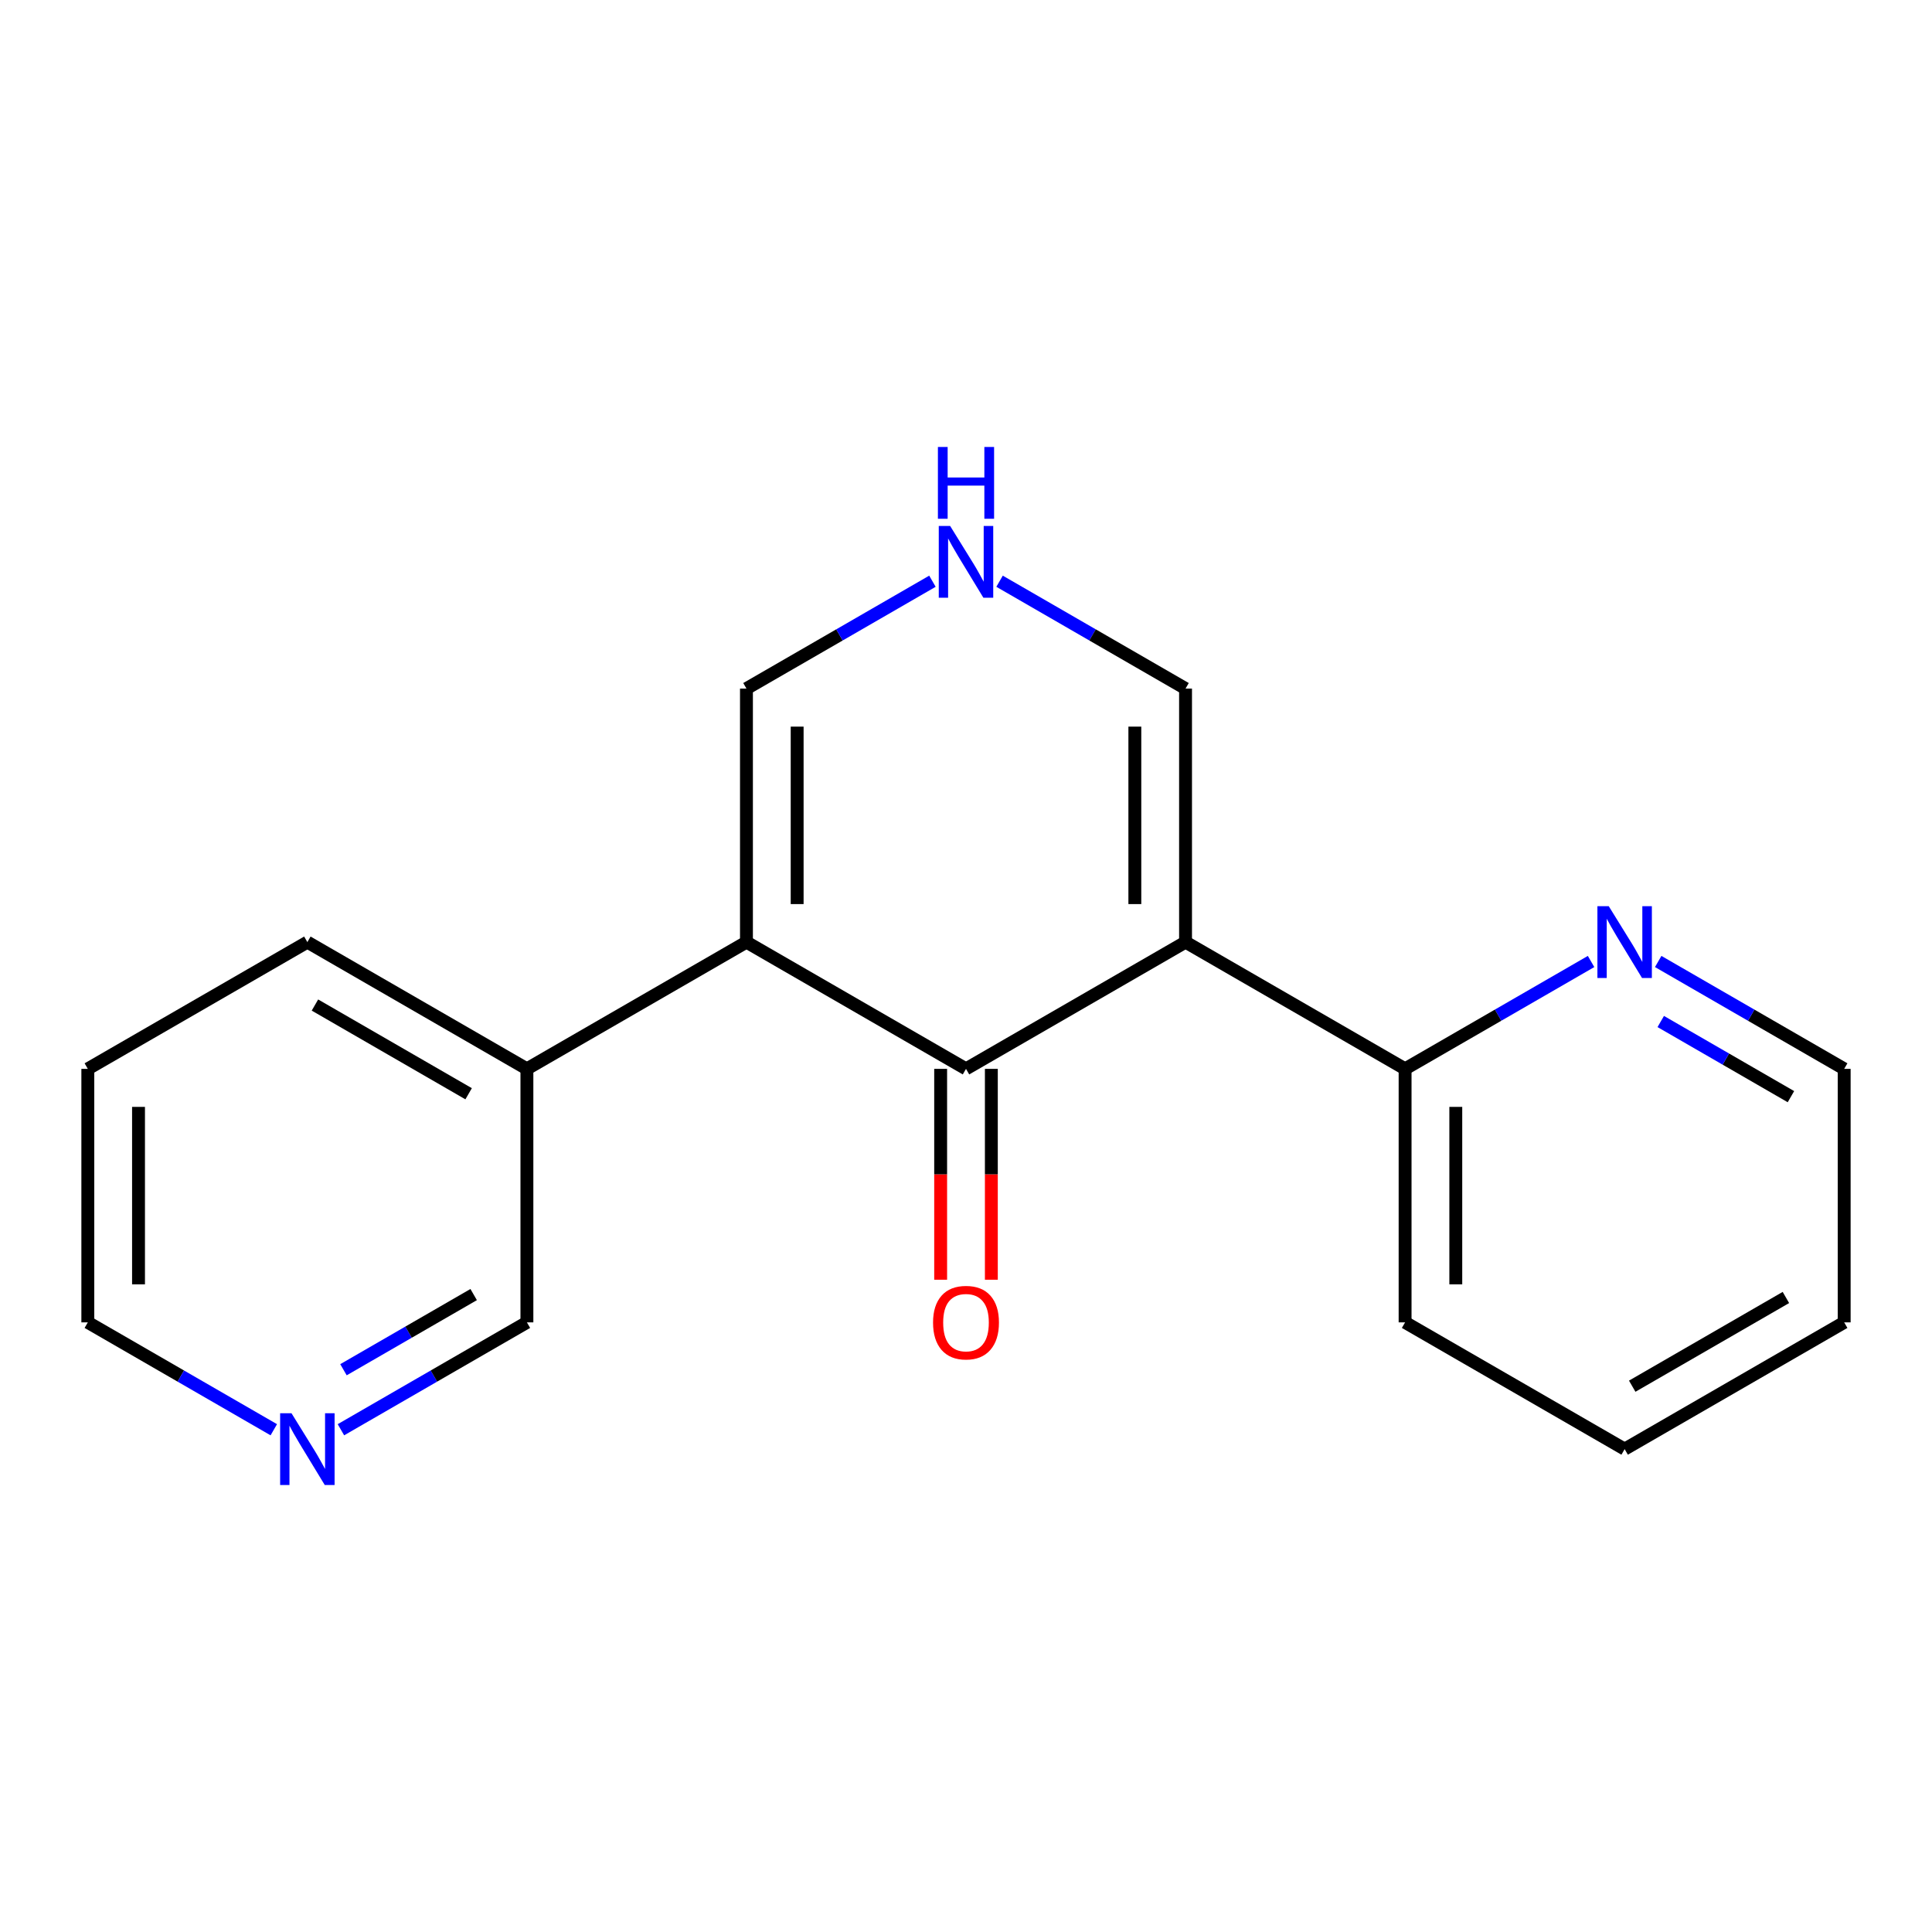 <?xml version='1.0' encoding='iso-8859-1'?>
<svg version='1.1' baseProfile='full'
              xmlns='http://www.w3.org/2000/svg'
                      xmlns:rdkit='http://www.rdkit.org/xml'
                      xmlns:xlink='http://www.w3.org/1999/xlink'
                  xml:space='preserve'
width='300px' height='300px' viewBox='0 0 300 300'>
<!-- END OF HEADER -->
<rect style='opacity:1.0;fill:#FFFFFF;stroke:none' width='300' height='300' x='0' y='0'> </rect>
<rect style='opacity:1.0;fill:#FFFFFF;stroke:none' width='300' height='300' x='0' y='0'> </rect>
<path class='bond-0 atom-0 atom-1' d='M 153.936,198.716 L 153.936,182.344' style='fill:none;fill-rule:evenodd;stroke:#FF0000;stroke-width:2.0px;stroke-linecap:butt;stroke-linejoin:miter;stroke-opacity:1' />
<path class='bond-0 atom-0 atom-1' d='M 153.936,182.344 L 153.936,165.973' style='fill:none;fill-rule:evenodd;stroke:#000000;stroke-width:2.0px;stroke-linecap:butt;stroke-linejoin:miter;stroke-opacity:1' />
<path class='bond-0 atom-0 atom-1' d='M 146.064,198.716 L 146.064,182.344' style='fill:none;fill-rule:evenodd;stroke:#FF0000;stroke-width:2.0px;stroke-linecap:butt;stroke-linejoin:miter;stroke-opacity:1' />
<path class='bond-0 atom-0 atom-1' d='M 146.064,182.344 L 146.064,165.973' style='fill:none;fill-rule:evenodd;stroke:#000000;stroke-width:2.0px;stroke-linecap:butt;stroke-linejoin:miter;stroke-opacity:1' />
<path class='bond-1 atom-1 atom-2' d='M 150,165.973 L 115.909,146.29' style='fill:none;fill-rule:evenodd;stroke:#000000;stroke-width:2.0px;stroke-linecap:butt;stroke-linejoin:miter;stroke-opacity:1' />
<path class='bond-18 atom-12 atom-1' d='M 184.091,146.29 L 150,165.973' style='fill:none;fill-rule:evenodd;stroke:#000000;stroke-width:2.0px;stroke-linecap:butt;stroke-linejoin:miter;stroke-opacity:1' />
<path class='bond-2 atom-2 atom-3' d='M 115.909,146.29 L 81.818,165.973' style='fill:none;fill-rule:evenodd;stroke:#000000;stroke-width:2.0px;stroke-linecap:butt;stroke-linejoin:miter;stroke-opacity:1' />
<path class='bond-8 atom-2 atom-9' d='M 115.909,146.29 L 115.909,106.925' style='fill:none;fill-rule:evenodd;stroke:#000000;stroke-width:2.0px;stroke-linecap:butt;stroke-linejoin:miter;stroke-opacity:1' />
<path class='bond-8 atom-2 atom-9' d='M 123.782,140.386 L 123.782,112.83' style='fill:none;fill-rule:evenodd;stroke:#000000;stroke-width:2.0px;stroke-linecap:butt;stroke-linejoin:miter;stroke-opacity:1' />
<path class='bond-3 atom-3 atom-4' d='M 81.818,165.973 L 47.727,146.29' style='fill:none;fill-rule:evenodd;stroke:#000000;stroke-width:2.0px;stroke-linecap:butt;stroke-linejoin:miter;stroke-opacity:1' />
<path class='bond-3 atom-3 atom-4' d='M 72.768,169.838 L 48.904,156.061' style='fill:none;fill-rule:evenodd;stroke:#000000;stroke-width:2.0px;stroke-linecap:butt;stroke-linejoin:miter;stroke-opacity:1' />
<path class='bond-20 atom-8 atom-3' d='M 81.818,205.337 L 81.818,165.973' style='fill:none;fill-rule:evenodd;stroke:#000000;stroke-width:2.0px;stroke-linecap:butt;stroke-linejoin:miter;stroke-opacity:1' />
<path class='bond-4 atom-4 atom-5' d='M 47.727,146.29 L 13.636,165.973' style='fill:none;fill-rule:evenodd;stroke:#000000;stroke-width:2.0px;stroke-linecap:butt;stroke-linejoin:miter;stroke-opacity:1' />
<path class='bond-5 atom-5 atom-6' d='M 13.636,165.973 L 13.636,205.337' style='fill:none;fill-rule:evenodd;stroke:#000000;stroke-width:2.0px;stroke-linecap:butt;stroke-linejoin:miter;stroke-opacity:1' />
<path class='bond-5 atom-5 atom-6' d='M 21.509,171.877 L 21.509,199.433' style='fill:none;fill-rule:evenodd;stroke:#000000;stroke-width:2.0px;stroke-linecap:butt;stroke-linejoin:miter;stroke-opacity:1' />
<path class='bond-6 atom-6 atom-7' d='M 13.636,205.337 L 28.076,213.674' style='fill:none;fill-rule:evenodd;stroke:#000000;stroke-width:2.0px;stroke-linecap:butt;stroke-linejoin:miter;stroke-opacity:1' />
<path class='bond-6 atom-6 atom-7' d='M 28.076,213.674 L 42.515,222.011' style='fill:none;fill-rule:evenodd;stroke:#0000FF;stroke-width:2.0px;stroke-linecap:butt;stroke-linejoin:miter;stroke-opacity:1' />
<path class='bond-7 atom-7 atom-8' d='M 52.939,222.011 L 67.379,213.674' style='fill:none;fill-rule:evenodd;stroke:#0000FF;stroke-width:2.0px;stroke-linecap:butt;stroke-linejoin:miter;stroke-opacity:1' />
<path class='bond-7 atom-7 atom-8' d='M 67.379,213.674 L 81.818,205.337' style='fill:none;fill-rule:evenodd;stroke:#000000;stroke-width:2.0px;stroke-linecap:butt;stroke-linejoin:miter;stroke-opacity:1' />
<path class='bond-7 atom-7 atom-8' d='M 53.334,212.692 L 63.442,206.856' style='fill:none;fill-rule:evenodd;stroke:#0000FF;stroke-width:2.0px;stroke-linecap:butt;stroke-linejoin:miter;stroke-opacity:1' />
<path class='bond-7 atom-7 atom-8' d='M 63.442,206.856 L 73.55,201.02' style='fill:none;fill-rule:evenodd;stroke:#000000;stroke-width:2.0px;stroke-linecap:butt;stroke-linejoin:miter;stroke-opacity:1' />
<path class='bond-9 atom-9 atom-10' d='M 115.909,106.925 L 130.349,98.589' style='fill:none;fill-rule:evenodd;stroke:#000000;stroke-width:2.0px;stroke-linecap:butt;stroke-linejoin:miter;stroke-opacity:1' />
<path class='bond-9 atom-9 atom-10' d='M 130.349,98.589 L 144.788,90.252' style='fill:none;fill-rule:evenodd;stroke:#0000FF;stroke-width:2.0px;stroke-linecap:butt;stroke-linejoin:miter;stroke-opacity:1' />
<path class='bond-10 atom-10 atom-11' d='M 155.212,90.252 L 169.651,98.589' style='fill:none;fill-rule:evenodd;stroke:#0000FF;stroke-width:2.0px;stroke-linecap:butt;stroke-linejoin:miter;stroke-opacity:1' />
<path class='bond-10 atom-10 atom-11' d='M 169.651,98.589 L 184.091,106.925' style='fill:none;fill-rule:evenodd;stroke:#000000;stroke-width:2.0px;stroke-linecap:butt;stroke-linejoin:miter;stroke-opacity:1' />
<path class='bond-11 atom-11 atom-12' d='M 184.091,106.925 L 184.091,146.29' style='fill:none;fill-rule:evenodd;stroke:#000000;stroke-width:2.0px;stroke-linecap:butt;stroke-linejoin:miter;stroke-opacity:1' />
<path class='bond-11 atom-11 atom-12' d='M 176.218,112.83 L 176.218,140.386' style='fill:none;fill-rule:evenodd;stroke:#000000;stroke-width:2.0px;stroke-linecap:butt;stroke-linejoin:miter;stroke-opacity:1' />
<path class='bond-12 atom-12 atom-13' d='M 184.091,146.29 L 218.182,165.973' style='fill:none;fill-rule:evenodd;stroke:#000000;stroke-width:2.0px;stroke-linecap:butt;stroke-linejoin:miter;stroke-opacity:1' />
<path class='bond-13 atom-13 atom-14' d='M 218.182,165.973 L 218.182,205.337' style='fill:none;fill-rule:evenodd;stroke:#000000;stroke-width:2.0px;stroke-linecap:butt;stroke-linejoin:miter;stroke-opacity:1' />
<path class='bond-13 atom-13 atom-14' d='M 226.055,171.877 L 226.055,199.433' style='fill:none;fill-rule:evenodd;stroke:#000000;stroke-width:2.0px;stroke-linecap:butt;stroke-linejoin:miter;stroke-opacity:1' />
<path class='bond-19 atom-18 atom-13' d='M 247.061,149.299 L 232.621,157.636' style='fill:none;fill-rule:evenodd;stroke:#0000FF;stroke-width:2.0px;stroke-linecap:butt;stroke-linejoin:miter;stroke-opacity:1' />
<path class='bond-19 atom-18 atom-13' d='M 232.621,157.636 L 218.182,165.973' style='fill:none;fill-rule:evenodd;stroke:#000000;stroke-width:2.0px;stroke-linecap:butt;stroke-linejoin:miter;stroke-opacity:1' />
<path class='bond-14 atom-14 atom-15' d='M 218.182,205.337 L 252.273,225.02' style='fill:none;fill-rule:evenodd;stroke:#000000;stroke-width:2.0px;stroke-linecap:butt;stroke-linejoin:miter;stroke-opacity:1' />
<path class='bond-15 atom-15 atom-16' d='M 252.273,225.02 L 286.364,205.337' style='fill:none;fill-rule:evenodd;stroke:#000000;stroke-width:2.0px;stroke-linecap:butt;stroke-linejoin:miter;stroke-opacity:1' />
<path class='bond-15 atom-15 atom-16' d='M 253.45,215.249 L 277.314,201.472' style='fill:none;fill-rule:evenodd;stroke:#000000;stroke-width:2.0px;stroke-linecap:butt;stroke-linejoin:miter;stroke-opacity:1' />
<path class='bond-16 atom-16 atom-17' d='M 286.364,205.337 L 286.364,165.973' style='fill:none;fill-rule:evenodd;stroke:#000000;stroke-width:2.0px;stroke-linecap:butt;stroke-linejoin:miter;stroke-opacity:1' />
<path class='bond-17 atom-17 atom-18' d='M 286.364,165.973 L 271.924,157.636' style='fill:none;fill-rule:evenodd;stroke:#000000;stroke-width:2.0px;stroke-linecap:butt;stroke-linejoin:miter;stroke-opacity:1' />
<path class='bond-17 atom-17 atom-18' d='M 271.924,157.636 L 257.485,149.299' style='fill:none;fill-rule:evenodd;stroke:#0000FF;stroke-width:2.0px;stroke-linecap:butt;stroke-linejoin:miter;stroke-opacity:1' />
<path class='bond-17 atom-17 atom-18' d='M 278.095,170.29 L 267.988,164.454' style='fill:none;fill-rule:evenodd;stroke:#000000;stroke-width:2.0px;stroke-linecap:butt;stroke-linejoin:miter;stroke-opacity:1' />
<path class='bond-17 atom-17 atom-18' d='M 267.988,164.454 L 257.88,158.619' style='fill:none;fill-rule:evenodd;stroke:#0000FF;stroke-width:2.0px;stroke-linecap:butt;stroke-linejoin:miter;stroke-opacity:1' />
<path  class='atom-0' d='M 144.883 205.369
Q 144.883 202.692, 146.205 201.196
Q 147.528 199.7, 150 199.7
Q 152.472 199.7, 153.795 201.196
Q 155.117 202.692, 155.117 205.369
Q 155.117 208.077, 153.779 209.62
Q 152.441 211.148, 150 211.148
Q 147.544 211.148, 146.205 209.62
Q 144.883 208.093, 144.883 205.369
M 150 209.888
Q 151.701 209.888, 152.614 208.754
Q 153.543 207.605, 153.543 205.369
Q 153.543 203.18, 152.614 202.078
Q 151.701 200.96, 150 200.96
Q 148.299 200.96, 147.37 202.062
Q 146.457 203.165, 146.457 205.369
Q 146.457 207.621, 147.37 208.754
Q 148.299 209.888, 150 209.888
' fill='#FF0000'/>
<path  class='atom-7' d='M 45.263 219.446
L 48.916 225.351
Q 49.278 225.933, 49.861 226.988
Q 50.443 228.043, 50.475 228.106
L 50.475 219.446
L 51.955 219.446
L 51.955 230.594
L 50.428 230.594
L 46.507 224.138
Q 46.05 223.382, 45.562 222.516
Q 45.09 221.65, 44.948 221.383
L 44.948 230.594
L 43.499 230.594
L 43.499 219.446
L 45.263 219.446
' fill='#0000FF'/>
<path  class='atom-10' d='M 147.536 81.669
L 151.189 87.574
Q 151.551 88.156, 152.134 89.211
Q 152.716 90.266, 152.748 90.329
L 152.748 81.669
L 154.228 81.669
L 154.228 92.817
L 152.7 92.817
L 148.78 86.361
Q 148.323 85.606, 147.835 84.74
Q 147.363 83.874, 147.221 83.606
L 147.221 92.817
L 145.772 92.817
L 145.772 81.669
L 147.536 81.669
' fill='#0000FF'/>
<path  class='atom-10' d='M 145.638 69.406
L 147.15 69.406
L 147.15 74.146
L 152.85 74.146
L 152.85 69.406
L 154.362 69.406
L 154.362 80.554
L 152.85 80.554
L 152.85 75.405
L 147.15 75.405
L 147.15 80.554
L 145.638 80.554
L 145.638 69.406
' fill='#0000FF'/>
<path  class='atom-18' d='M 249.808 140.716
L 253.462 146.621
Q 253.824 147.204, 254.406 148.259
Q 254.989 149.313, 255.02 149.376
L 255.02 140.716
L 256.501 140.716
L 256.501 151.864
L 254.973 151.864
L 251.052 145.408
Q 250.596 144.653, 250.108 143.787
Q 249.635 142.921, 249.494 142.653
L 249.494 151.864
L 248.045 151.864
L 248.045 140.716
L 249.808 140.716
' fill='#0000FF'/>
</svg>
